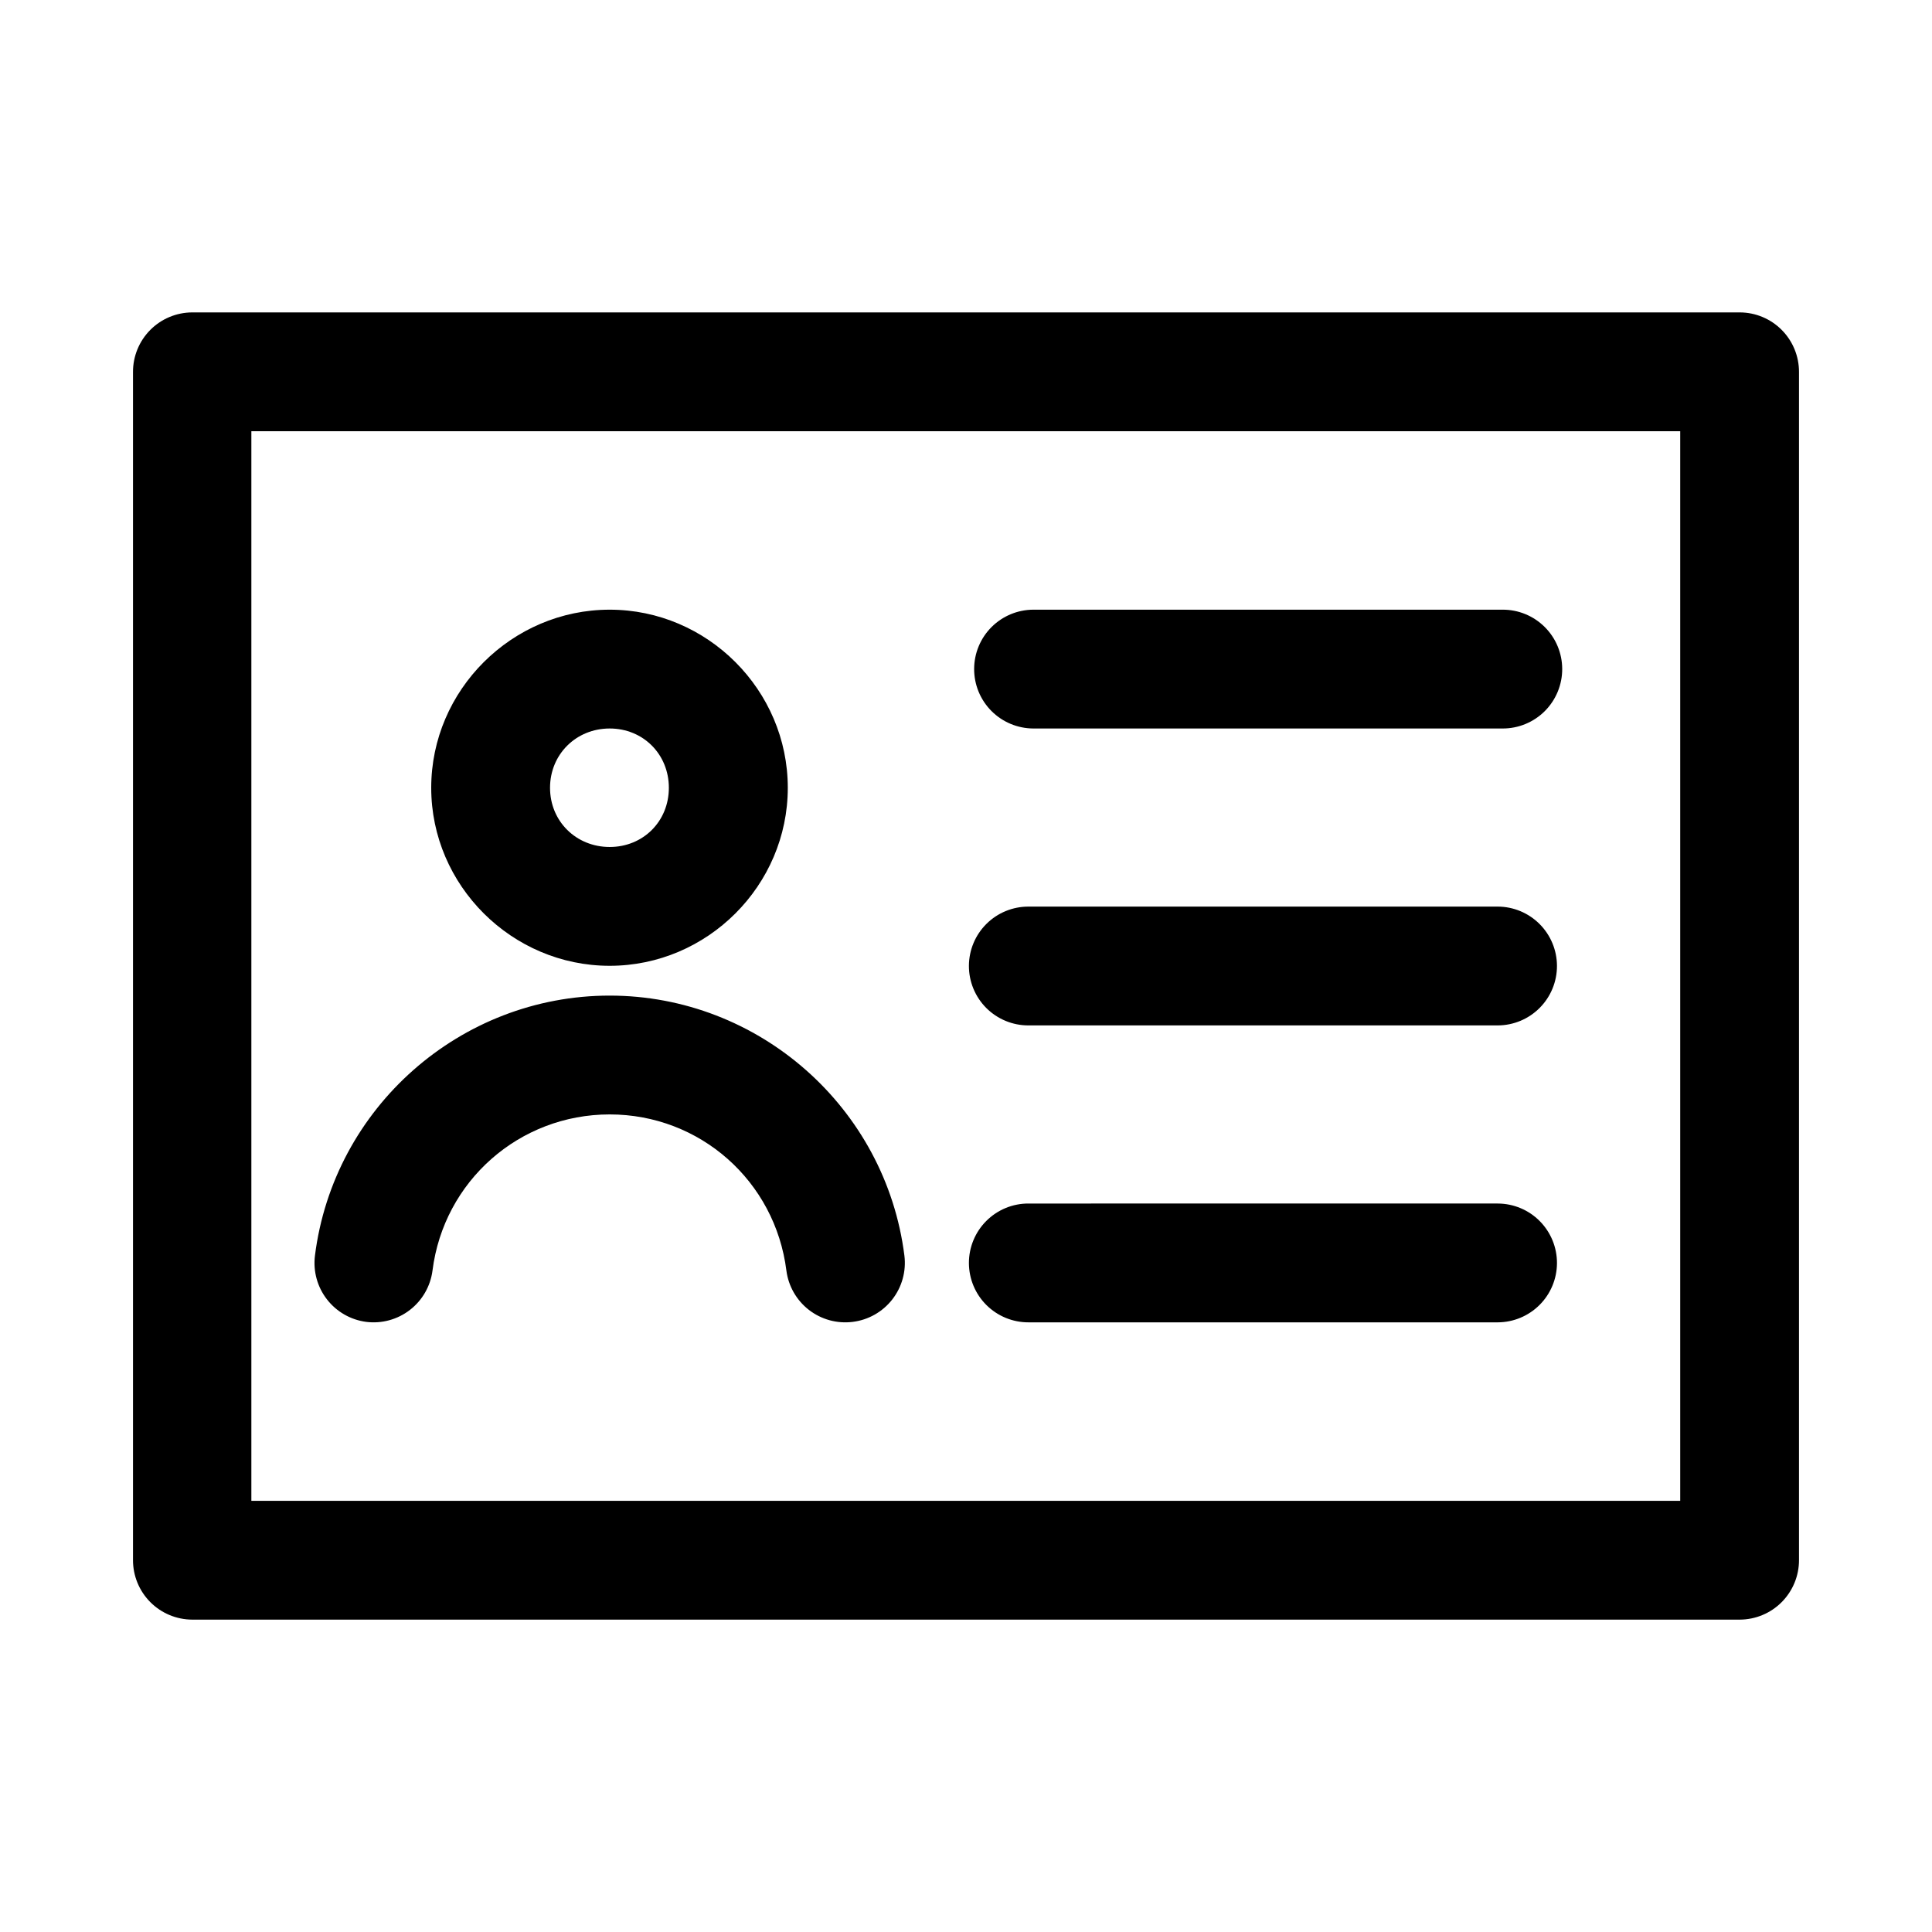 <?xml version="1.0" encoding="UTF-8"?>
<!-- Uploaded to: ICON Repo, www.iconrepo.com, Generator: ICON Repo Mixer Tools -->
<svg fill="#000000" width="800px" height="800px" version="1.1" viewBox="144 144 512 512" xmlns="http://www.w3.org/2000/svg">
 <path d="m194.93 226.79c-4.176 0.016-8.172 1.688-11.113 4.652s-4.586 6.977-4.57 11.152v314.82c-0.016 4.172 1.629 8.184 4.57 11.148s6.938 4.637 11.113 4.656h410.14c4.176-0.02 8.176-1.691 11.113-4.656 2.941-2.965 4.586-6.977 4.57-11.148v-314.82c0.016-4.176-1.629-8.188-4.57-11.152-2.938-2.965-6.938-4.637-11.113-4.652zm15.684 31.484h378.66v283.46h-378.66zm94.957 47.297c-25.898 0-47.293 21.301-47.293 47.203 0 25.898 21.395 47.172 47.293 47.172 25.898 0 47.203-21.273 47.203-47.172 0-25.898-21.301-47.203-47.203-47.203zm112.27 0h-0.004c-4.152 0.016-8.133 1.672-11.07 4.609s-4.594 6.918-4.609 11.07c-0.02 4.176 1.625 8.188 4.566 11.152 2.941 2.965 6.938 4.637 11.113 4.656h124.36c4.195 0.016 8.227-1.645 11.195-4.613 2.965-2.969 4.625-6.996 4.609-11.195-0.016-4.176-1.691-8.172-4.656-11.113-2.961-2.941-6.973-4.586-11.148-4.566zm-112.27 31.488c8.883 0 15.684 6.832 15.684 15.715 0 8.883-6.801 15.684-15.684 15.684-8.883 0-15.805-6.801-15.805-15.684 0-8.883 6.926-15.715 15.805-15.715zm111.01 47.199c-4.176-0.016-8.188 1.629-11.152 4.57-2.965 2.938-4.637 6.938-4.656 11.113-0.016 4.195 1.645 8.227 4.613 11.195 2.969 2.965 6.996 4.625 11.195 4.609h124.35c4.176-0.016 8.176-1.691 11.113-4.656 2.941-2.961 4.586-6.973 4.57-11.148-0.016-4.156-1.676-8.133-4.613-11.07s-6.914-4.598-11.07-4.613zm-111.01 23.586c-39.551 0-73.168 29.668-78.105 68.91-0.516 4.129 0.625 8.293 3.172 11.582 2.547 3.293 6.293 5.441 10.418 5.977 4.129 0.516 8.293-0.625 11.582-3.172 3.293-2.547 5.441-6.293 5.977-10.418 2.988-23.742 23.027-41.391 46.957-41.391 23.926 0 43.84 17.652 46.832 41.391 0.535 4.125 2.684 7.871 5.973 10.418 3.293 2.547 7.457 3.688 11.586 3.172 4.148-0.508 7.922-2.641 10.496-5.938 2.57-3.293 3.731-7.473 3.219-11.621-4.949-39.234-38.562-68.91-78.105-68.91zm111.01 55.105c-4.199-0.02-8.227 1.641-11.195 4.609s-4.629 6.996-4.613 11.195c0.02 4.176 1.691 8.172 4.656 11.113 2.965 2.941 6.977 4.586 11.152 4.57h124.35c4.156-0.02 8.133-1.676 11.07-4.613s4.598-6.918 4.613-11.07c0.016-4.176-1.629-8.188-4.57-11.152-2.938-2.965-6.938-4.637-11.113-4.652z"/>
</svg>